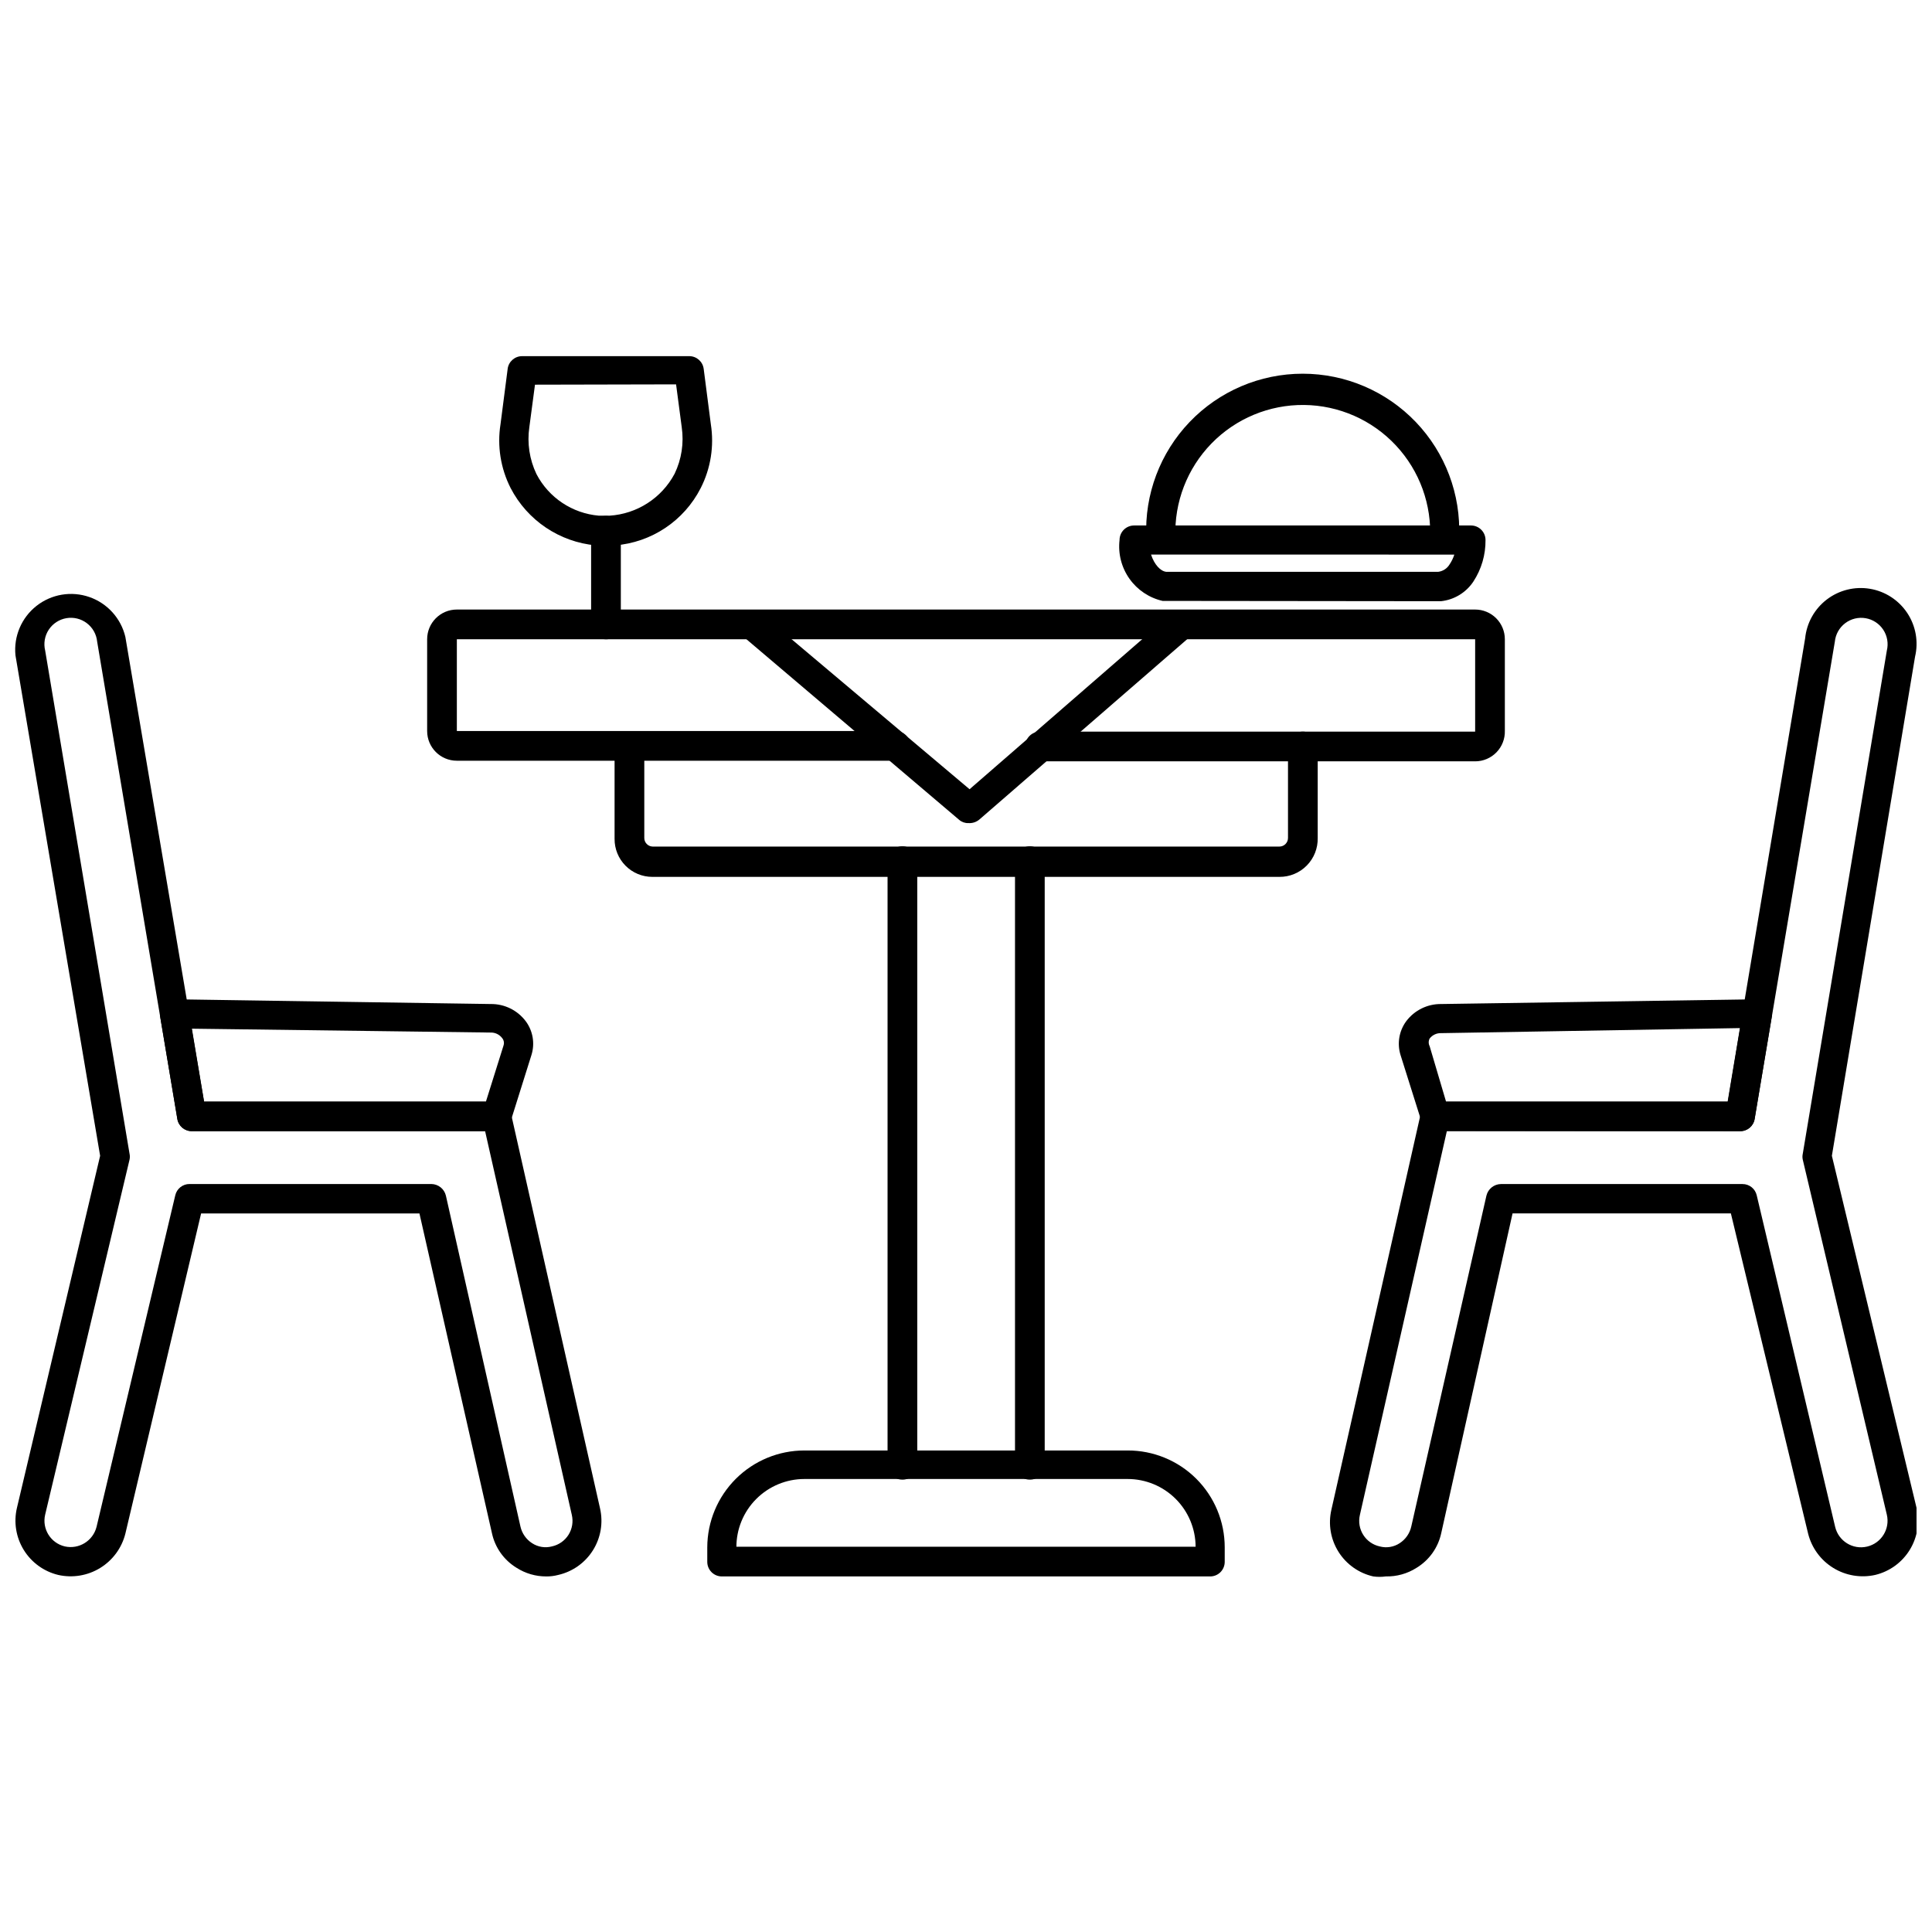 <?xml version="1.0" encoding="UTF-8"?>
<!-- Uploaded to: ICON Repo, www.iconrepo.com, Generator: ICON Repo Mixer Tools -->
<svg width="800px" height="800px" version="1.1" viewBox="144 144 512 512" xmlns="http://www.w3.org/2000/svg">
 <defs>
  <clipPath id="b">
   <path d="m496 299h155.9v263h-155.9z"/>
  </clipPath>
  <clipPath id="a">
   <path d="m148.09 301h155.91v261h-155.91z"/>
  </clipPath>
 </defs>
 <g clip-path="url(#b)">
  <path d="m511.23 561.77c-1.098 0.152-2.211 0.152-3.305 0-3.812-0.863-7.125-3.207-9.207-6.516s-2.766-7.309-1.895-11.117l23.617-104.7c0.402-1.758 1.973-3 3.777-2.992h77.539l20.625-123.28v0.004c0.406-4.078 2.484-7.805 5.738-10.293 3.254-2.488 7.394-3.516 11.434-2.84 4.043 0.676 7.621 3 9.887 6.41 2.266 3.414 3.016 7.617 2.066 11.602l-22.039 132.25 22.434 93.285c0.902 3.809 0.254 7.82-1.797 11.152-2.051 3.336-5.34 5.723-9.145 6.637-3.805 0.855-7.797 0.191-11.121-1.852-3.324-2.043-5.719-5.305-6.668-9.09l-20.469-84.859h-57.859l-18.895 84.703c-0.816 3.836-3.18 7.168-6.531 9.207-2.441 1.562-5.293 2.359-8.188 2.285zm16.215-118.08-23.062 101.79c-0.422 1.809-0.102 3.707 0.891 5.277 0.988 1.57 2.57 2.672 4.383 3.066 1.801 0.477 3.719 0.164 5.273-0.863 1.562-1.012 2.664-2.594 3.07-4.41l19.918-87.695c0.43-1.785 2.019-3.047 3.856-3.07h64c1.805-0.008 3.375 1.234 3.777 2.992l20.781 87.852c0.895 3.785 4.684 6.129 8.465 5.234 3.781-0.891 6.125-4.68 5.234-8.461l-22.277-94.07c-0.117-0.52-0.117-1.055 0-1.574l22.277-133.35c0.465-1.891 0.121-3.887-0.945-5.512-1.066-1.625-2.758-2.734-4.676-3.062-1.914-0.332-3.883 0.152-5.43 1.332-1.547 1.176-2.535 2.945-2.727 4.879l-21.254 126.5c-0.309 1.883-1.949 3.254-3.856 3.227z"/>
 </g>
 <path d="m605.14 443.77h-80.77c-1.684 0.012-3.184-1.07-3.699-2.676l-5.508-17.477c-0.957-3.059-0.402-6.391 1.492-8.973 2.191-2.918 5.644-4.617 9.289-4.566l83.758-1.258h0.004c1.141-0.012 2.234 0.477 2.988 1.336 0.715 0.887 1.027 2.027 0.867 3.148l-4.566 27.238c-0.309 1.883-1.949 3.254-3.856 3.227zm-77.934-7.871h74.707l3.227-19.445-79.195 1.34c-1.191-0.051-2.332 0.477-3.07 1.418-0.336 0.641-0.336 1.406 0 2.047z"/>
 <g clip-path="url(#a)">
  <path d="m288.77 561.77c-2.789 0.012-5.519-0.781-7.871-2.285-3.352-2.039-5.719-5.371-6.535-9.207l-19.207-84.703h-57.859l-20.074 84.859c-0.949 3.785-3.344 7.047-6.668 9.09-3.324 2.043-7.316 2.707-11.121 1.852-3.805-0.914-7.094-3.301-9.145-6.637-2.051-3.332-2.699-7.344-1.797-11.152l22.043-93.285-22.438-132.64c-0.5-5.027 1.598-9.961 5.566-13.09 3.969-3.125 9.258-4.012 14.031-2.348 4.769 1.66 8.363 5.641 9.527 10.559l20.863 123.27h77.539c1.805-0.008 3.371 1.234 3.777 2.992l23.617 104.7c0.871 3.809 0.188 7.809-1.895 11.117-2.082 3.309-5.394 5.652-9.207 6.516-1.027 0.27-2.086 0.402-3.148 0.395zm-94.465-103.99 64-0.004c1.84 0.023 3.426 1.285 3.859 3.07l19.758 87.695c0.406 1.816 1.508 3.398 3.07 4.41 1.555 1.027 3.473 1.34 5.273 0.863 1.812-0.395 3.394-1.496 4.387-3.066 0.988-1.57 1.309-3.469 0.887-5.277l-22.984-101.71h-77.695c-1.91 0.027-3.547-1.344-3.859-3.227l-21.254-126.5c-0.191-1.934-1.18-3.703-2.727-4.879-1.547-1.18-3.512-1.664-5.43-1.332-1.918 0.328-3.609 1.438-4.676 3.062s-1.406 3.621-0.945 5.512l22.359 133.35c0.117 0.52 0.117 1.055 0 1.574l-22.359 94.07c-0.887 3.762 1.438 7.527 5.195 8.422 3.754 0.844 7.492-1.465 8.426-5.195l20.859-87.852c0.406-1.758 1.973-3 3.777-2.992z"/>
 </g>
 <path d="m275.62 443.77h-80.766c-1.91 0.027-3.547-1.344-3.859-3.227l-4.566-27.238c-0.16-1.121 0.152-2.262 0.867-3.148 0.781-0.82 1.855-1.301 2.992-1.336l83.758 1.258c3.648-0.051 7.098 1.648 9.289 4.566 1.91 2.578 2.465 5.914 1.496 8.973l-5.512 17.555c-0.543 1.574-2.035 2.621-3.699 2.598zm-77.539-7.871h74.707l4.644-14.801h-0.004c0.254-0.703 0.102-1.484-0.391-2.047-0.719-0.914-1.828-1.441-2.992-1.414l-79.191-1.023z"/>
 <path d="m383.07 536.11c-2.133 0-3.859-1.727-3.859-3.856v-160.04c0-2.176 1.766-3.938 3.938-3.938 2.176 0 3.938 1.762 3.938 3.938v160.04c0 1.051-0.43 2.055-1.188 2.785-0.758 0.727-1.777 1.113-2.828 1.07z"/>
 <path d="m416.92 536.11c-1.035 0.023-2.035-0.375-2.777-1.102-0.738-0.727-1.156-1.719-1.156-2.754v-160.04c0-2.176 1.762-3.938 3.934-3.938 2.176 0 3.938 1.762 3.938 3.938v160.04c0 1.035-0.418 2.027-1.156 2.754-0.742 0.727-1.742 1.125-2.781 1.102z"/>
 <path d="m483.05 376.38h-166.18c-2.668 0-5.223-1.062-7.098-2.957-1.879-1.891-2.922-4.453-2.902-7.121v-24.48c0-2.172 1.762-3.938 3.938-3.938 2.172 0 3.938 1.766 3.938 3.938v24.246c-0.004 1.23 0.973 2.238 2.203 2.281h166.1c1.262 0 2.285-1.02 2.285-2.281v-24.246c0-2.172 1.762-3.938 3.934-3.938 2.176 0 3.938 1.766 3.938 3.938v24.246c0.062 2.727-0.98 5.363-2.894 7.305-1.914 1.945-4.531 3.031-7.262 3.008z"/>
 <path d="m534.93 345.76h-115.32c-2.176 0-3.938-1.762-3.938-3.938 0-2.172 1.762-3.938 3.938-3.938h115.32v-24.48h-269.86v24.324h116.27c2.172 0 3.934 1.762 3.934 3.938 0 2.172-1.762 3.934-3.934 3.934h-116.27c-4.348 0-7.871-3.523-7.871-7.871v-24.324c0-4.348 3.523-7.871 7.871-7.871h269.86c2.086 0 4.09 0.828 5.566 2.305 1.477 1.477 2.305 3.481 2.305 5.566v24.246c0.062 2.129-0.738 4.191-2.219 5.719-1.484 1.527-3.523 2.391-5.652 2.391z"/>
 <path d="m464.71 561.77h-129.42c-2.129 0-3.856-1.727-3.856-3.859v-3.856c0.02-6.812 2.742-13.34 7.566-18.152 4.824-4.809 11.359-7.512 18.176-7.512h85.648c6.816-0.02 13.367 2.676 18.195 7.488 4.828 4.816 7.543 11.355 7.543 18.176v3.856c0 1.023-0.406 2.004-1.129 2.731-0.723 0.723-1.703 1.129-2.727 1.129zm-125.56-7.871h121.7c-0.02-4.769-1.926-9.336-5.305-12.699-3.379-3.363-7.953-5.25-12.719-5.25h-85.648c-4.797 0-9.395 1.91-12.777 5.309-3.383 3.394-5.273 8-5.25 12.797z"/>
 <path d="m400.63 362.13c-0.895 0.031-1.766-0.277-2.441-0.863l-57.309-48.652c-1.551-1.387-1.719-3.758-0.379-5.352s3.703-1.836 5.34-0.551l55.105 46.445 53.449-46.445c1.648-1.109 3.867-0.812 5.168 0.691 1.301 1.5 1.281 3.738-0.051 5.211l-55.969 48.57h-0.004c-0.809 0.684-1.855 1.02-2.91 0.945z"/>
 <path d="m526.82 290.58c-0.988 0.062-1.957-0.277-2.688-0.945-0.727-0.672-1.148-1.609-1.168-2.598 0.531-9.219-2.734-18.25-9.039-24.996-6.301-6.75-15.09-10.621-24.324-10.719-9.23-0.098-18.102 3.59-24.543 10.203-6.441 6.613-9.898 15.578-9.559 24.805 0.008 2.199-1.664 4.047-3.856 4.25-0.988 0.062-1.961-0.277-2.688-0.945-0.73-0.672-1.152-1.609-1.172-2.598v-0.707c-0.492-11.309 3.656-22.324 11.48-30.496 7.824-8.176 18.648-12.797 29.965-12.797 11.316 0 22.141 4.621 29.969 12.797 7.824 8.172 11.973 19.188 11.48 30.496 0.008 2.199-1.668 4.047-3.859 4.25z"/>
 <path d="m453.29 303.25h-1.184c-3.555-0.809-6.688-2.902-8.793-5.883-2.109-2.977-3.039-6.629-2.621-10.254 0-2.129 1.73-3.856 3.859-3.856h89.27c2.129 0 3.856 1.727 3.856 3.856 0.039 3.914-1.082 7.75-3.227 11.02-1.945 2.922-5.09 4.828-8.582 5.195zm-4.25-12.281c0.867 2.676 2.519 4.41 4.016 4.566v3.856-3.856h72.105c1.246-0.16 2.348-0.887 2.992-1.965 0.543-0.801 0.969-1.676 1.258-2.598z"/>
 <path d="m304.51 288.53c-0.863 0.078-1.734 0.078-2.598 0-9.629-0.879-18.148-6.606-22.594-15.195-2.652-5.219-3.59-11.141-2.676-16.922l1.891-14.641-0.004-0.004c0.242-1.941 1.902-3.398 3.859-3.383h44.242c1.957-0.016 3.617 1.441 3.856 3.383l1.891 14.641v0.004c0.91 5.781-0.023 11.703-2.676 16.922-4.418 8.684-13.039 14.441-22.75 15.195h-1.418-1.023zm-18.734-42.586-1.496 11.258v-0.004c-0.617 4.242 0.039 8.57 1.887 12.438 3.262 6.262 9.5 10.418 16.531 11.023h2.836c7.281-0.457 13.809-4.66 17.238-11.102 1.852-3.84 2.508-8.145 1.891-12.359l-1.496-11.336z"/>
 <path d="m304.51 313.41c-2.133 0-3.859-1.727-3.859-3.856v-24.879c0-2.172 1.762-3.934 3.938-3.934 2.172 0 3.938 1.762 3.938 3.934v25.035c-0.043 1.023-0.488 1.988-1.242 2.684-0.754 0.691-1.75 1.059-2.773 1.016z"/>
</svg>